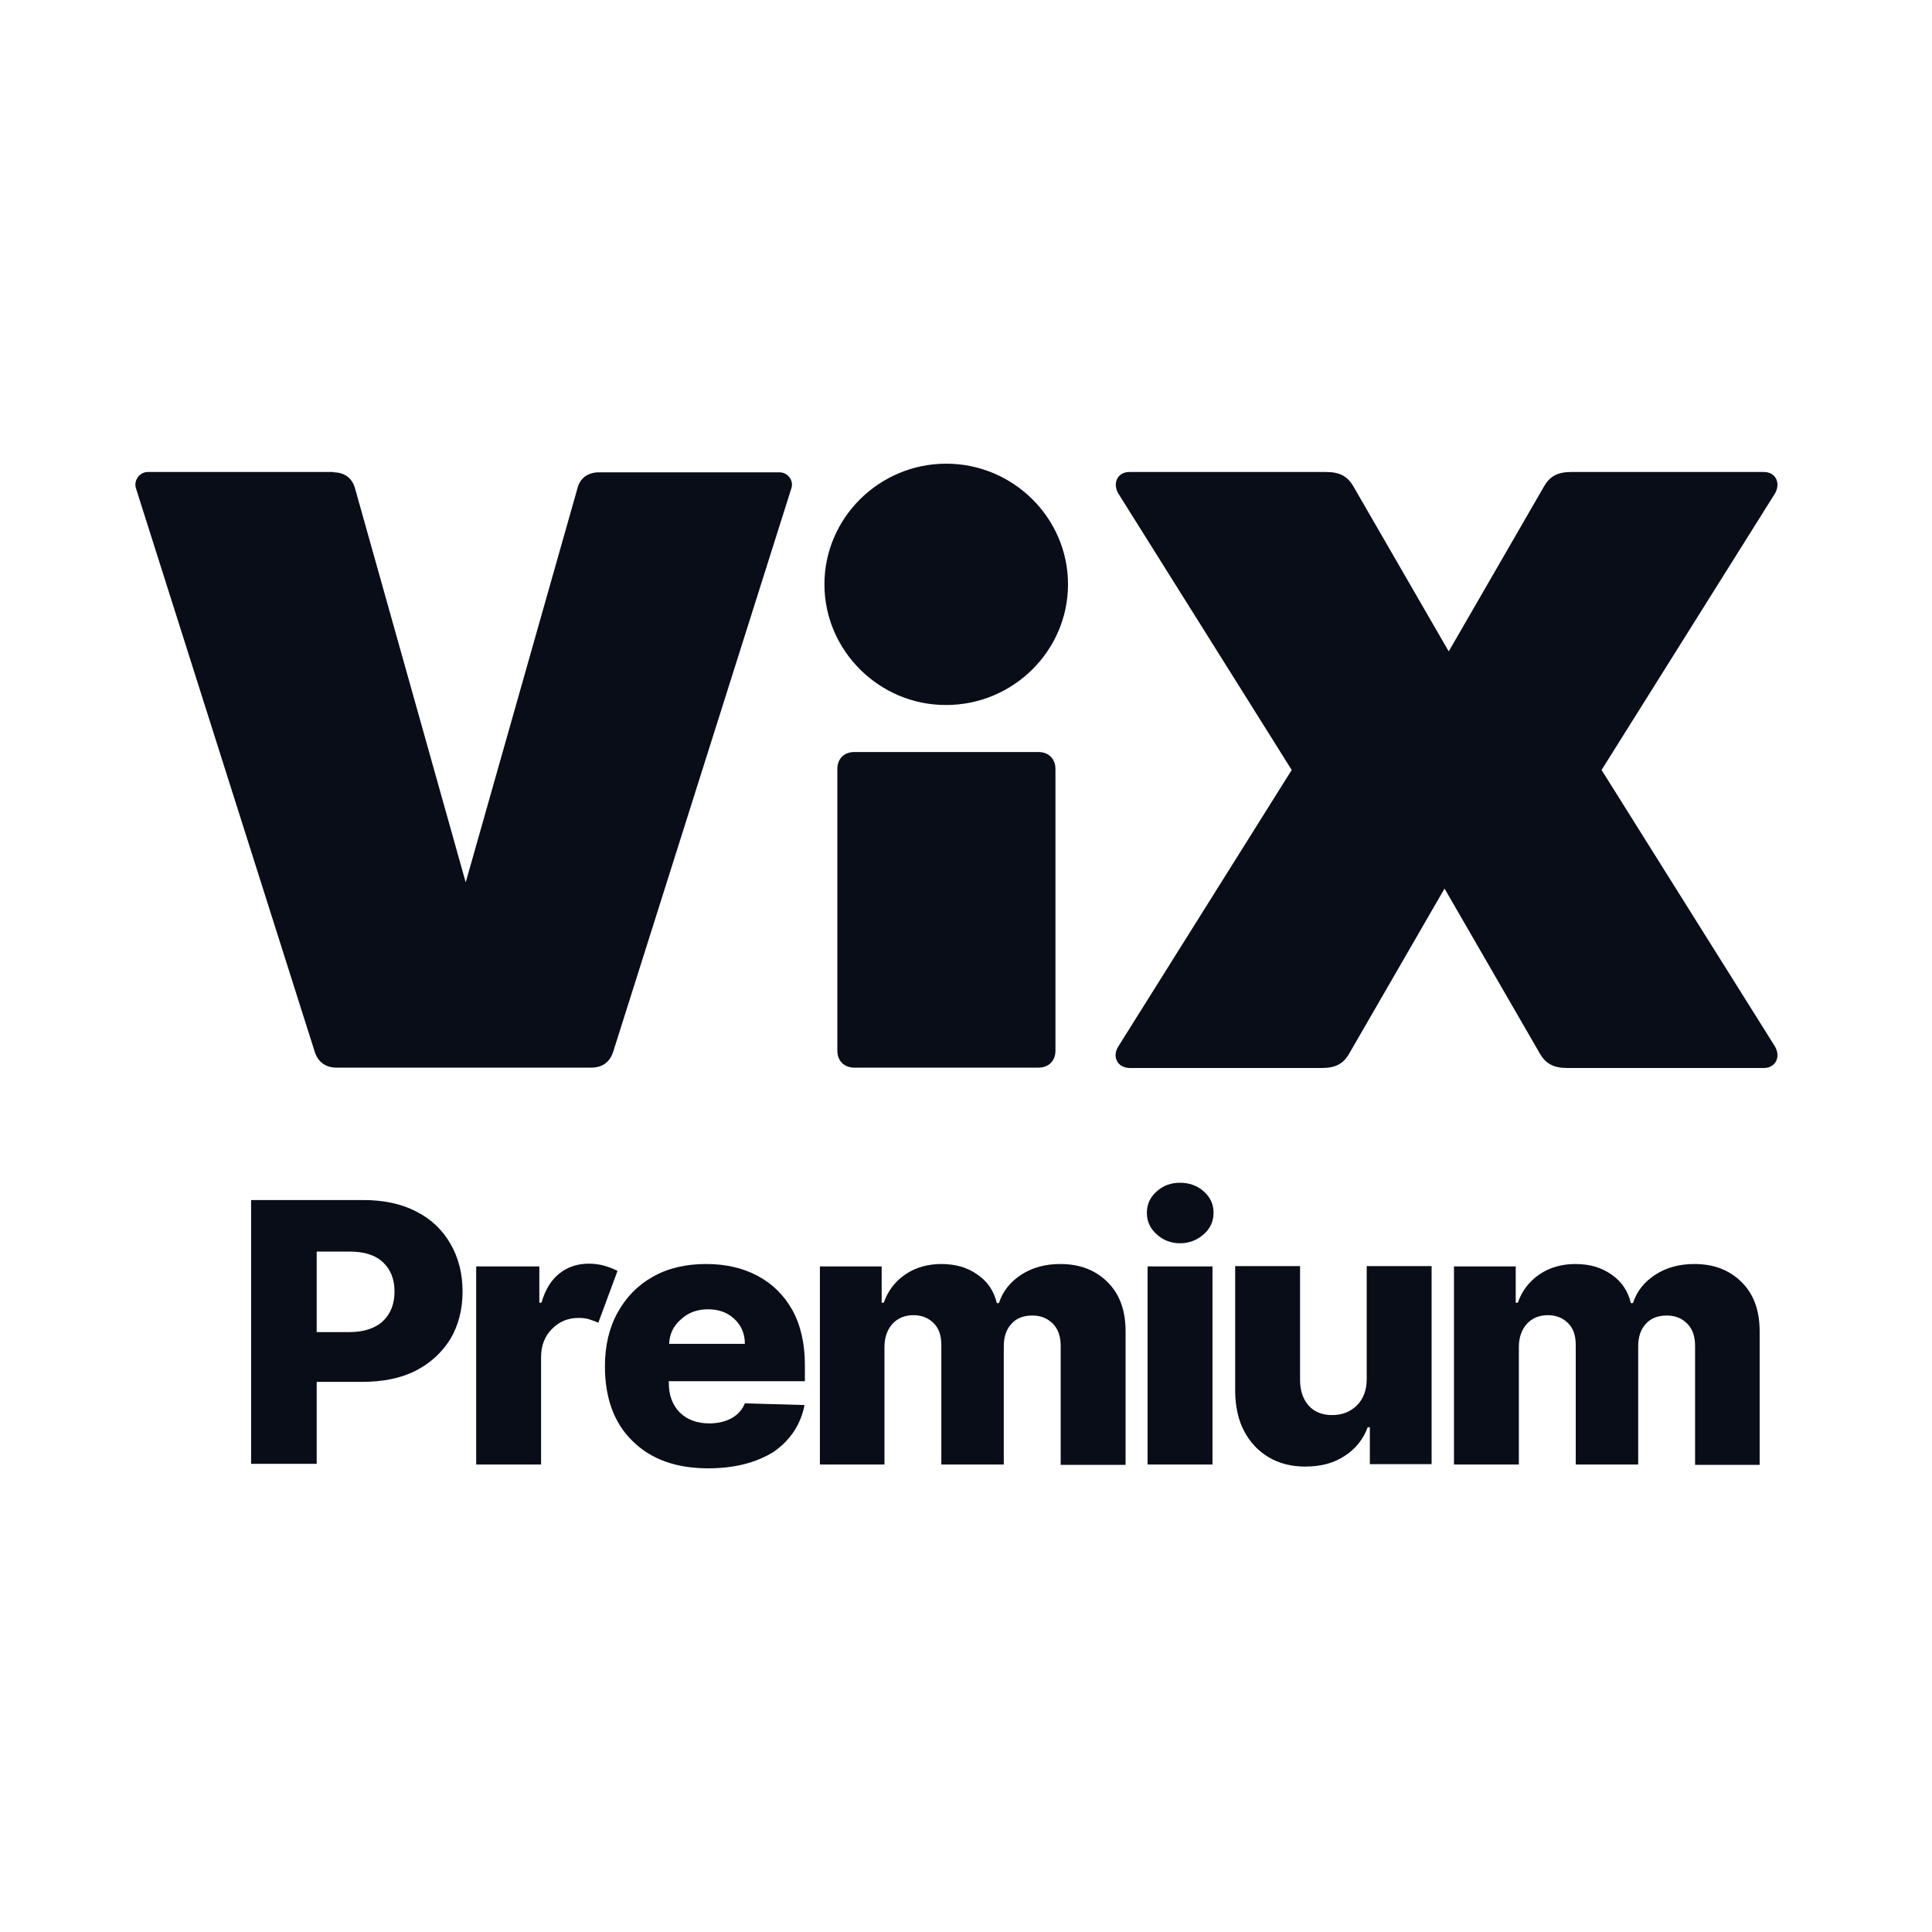 <svg width="100" height="100" viewBox="0 0 100 100" fill="none" xmlns="http://www.w3.org/2000/svg">
<g clip-path="url(#clip0_1430_129)">
<path d="M54.63 54.384C54.63 54.921 54.268 55.261 53.745 55.261H44.226C43.684 55.261 43.341 54.903 43.341 54.384V39.8C43.341 39.264 43.702 38.924 44.226 38.924H53.745C54.286 38.924 54.63 39.282 54.63 39.8V54.384ZM42.672 30.245C42.672 26.809 45.508 24 48.976 24C52.444 24 55.28 26.809 55.28 30.245C55.28 33.681 52.444 36.49 48.976 36.49C45.526 36.508 42.672 33.681 42.672 30.245Z" fill="#090D18"/>
<path d="M17.259 24.447C17.837 24.447 18.235 24.752 18.379 25.288L24.105 45.67L29.885 25.288C30.011 24.752 30.427 24.447 31.005 24.447H40.343C40.794 24.447 41.101 24.895 40.957 25.288L31.745 54.42C31.564 54.992 31.167 55.261 30.589 55.261H17.44C16.862 55.261 16.465 54.992 16.284 54.42L7.036 25.27C6.91 24.877 7.217 24.43 7.65 24.43H17.259V24.447Z" fill="#090D18"/>
<path d="M57.881 54.169L66.858 39.854L57.881 25.539C57.574 25.002 57.845 24.43 58.459 24.43H68.628C69.332 24.43 69.748 24.644 70.055 25.181L74.986 33.717L79.916 25.181C80.224 24.644 80.621 24.43 81.343 24.43H91.296C91.91 24.43 92.181 25.002 91.874 25.539L82.897 39.854L91.874 54.169C92.181 54.706 91.91 55.279 91.296 55.279H81.127C80.422 55.279 80.007 55.064 79.7 54.527L74.769 45.992L69.838 54.527C69.531 55.064 69.133 55.279 68.411 55.279H58.459C57.827 55.261 57.556 54.688 57.881 54.169Z" fill="#090D18"/>
<path d="M12.997 75.803V62.114H18.813C19.86 62.114 20.781 62.311 21.54 62.705C22.317 63.098 22.895 63.653 23.31 64.369C23.726 65.085 23.942 65.908 23.942 66.838C23.942 67.787 23.726 68.61 23.31 69.308C22.877 70.005 22.28 70.56 21.504 70.954C20.727 71.348 19.788 71.526 18.722 71.526H16.392V75.767H12.997V75.803ZM16.392 68.95H18.072C18.831 68.95 19.427 68.753 19.824 68.377C20.221 68.001 20.42 67.482 20.42 66.856C20.42 66.212 20.221 65.711 19.824 65.335C19.427 64.959 18.849 64.78 18.072 64.78H16.392V68.95Z" fill="#090D18"/>
<path d="M24.647 75.803V65.55H27.916V67.429H28.024C28.223 66.749 28.53 66.248 28.963 65.908C29.397 65.568 29.903 65.407 30.481 65.407C30.752 65.407 31.023 65.442 31.275 65.514C31.528 65.586 31.763 65.675 31.962 65.782L30.968 68.467C30.824 68.395 30.661 68.341 30.499 68.288C30.336 68.234 30.155 68.216 29.939 68.216C29.415 68.216 28.963 68.395 28.584 68.771C28.205 69.147 28.006 69.63 28.006 70.238V75.803H24.647Z" fill="#090D18"/>
<path d="M36.658 76C34.996 76 33.696 75.535 32.738 74.586C31.781 73.656 31.311 72.35 31.311 70.721C31.311 69.665 31.528 68.735 31.962 67.948C32.395 67.16 32.991 66.534 33.786 66.087C34.563 65.639 35.502 65.425 36.55 65.425C37.543 65.425 38.428 65.621 39.205 66.033C39.981 66.445 40.577 67.035 41.011 67.805C41.444 68.592 41.661 69.54 41.661 70.668V71.491H34.617V71.58C34.617 72.207 34.797 72.707 35.177 73.101C35.556 73.477 36.062 73.674 36.712 73.674C37.145 73.674 37.543 73.584 37.868 73.405C38.193 73.226 38.428 72.958 38.554 72.636L41.643 72.725C41.444 73.728 40.92 74.533 40.053 75.141C39.169 75.696 38.049 76 36.658 76ZM34.635 69.558H38.554C38.554 69.039 38.374 68.61 38.013 68.27C37.651 67.93 37.2 67.769 36.64 67.769C36.08 67.769 35.61 67.948 35.249 68.288C34.852 68.628 34.653 69.057 34.635 69.558Z" fill="#090D18"/>
<path d="M42.438 75.803V65.55H45.635V67.429H45.743C45.96 66.802 46.339 66.319 46.863 65.962C47.387 65.604 48.019 65.425 48.723 65.425C49.464 65.425 50.078 65.604 50.602 65.979C51.126 66.337 51.451 66.838 51.595 67.447H51.704C51.902 66.838 52.282 66.355 52.859 65.979C53.438 65.604 54.106 65.425 54.883 65.425C55.876 65.425 56.689 65.729 57.321 66.355C57.953 66.981 58.26 67.822 58.26 68.914V75.821H54.901V69.665C54.901 69.147 54.756 68.771 54.485 68.502C54.214 68.234 53.871 68.091 53.438 68.091C52.968 68.091 52.607 68.234 52.354 68.52C52.083 68.807 51.956 69.2 51.956 69.683V75.803H48.723V69.612C48.723 69.129 48.597 68.753 48.326 68.484C48.055 68.216 47.712 68.073 47.278 68.073C46.845 68.073 46.484 68.216 46.195 68.52C45.924 68.825 45.779 69.218 45.779 69.737V75.803H42.438Z" fill="#090D18"/>
<path d="M61.078 64.351C60.608 64.351 60.193 64.19 59.868 63.886C59.524 63.582 59.362 63.206 59.362 62.776C59.362 62.347 59.524 61.971 59.868 61.667C60.211 61.363 60.608 61.219 61.078 61.219C61.547 61.219 61.963 61.363 62.306 61.667C62.649 61.971 62.812 62.329 62.812 62.776C62.812 63.206 62.649 63.582 62.306 63.886C61.963 64.19 61.547 64.351 61.078 64.351ZM59.398 75.803V65.55H62.758V75.803H59.398Z" fill="#090D18"/>
<path d="M70.741 71.365V65.532H74.1V75.785H70.903V73.871H70.795C70.56 74.497 70.163 74.998 69.603 75.356C69.043 75.732 68.357 75.91 67.562 75.91C66.84 75.91 66.207 75.749 65.665 75.427C65.124 75.105 64.708 74.658 64.401 74.085C64.094 73.513 63.95 72.833 63.932 72.063V65.532H67.291V71.437C67.291 71.992 67.454 72.439 67.743 72.761C68.032 73.083 68.447 73.244 68.953 73.244C69.459 73.244 69.874 73.083 70.217 72.761C70.56 72.421 70.741 71.974 70.741 71.365Z" fill="#090D18"/>
<path d="M75.257 75.803V65.55H78.454V67.429H78.562C78.779 66.802 79.158 66.319 79.682 65.962C80.206 65.604 80.838 65.425 81.542 65.425C82.283 65.425 82.897 65.604 83.421 65.979C83.944 66.337 84.269 66.838 84.414 67.447H84.522C84.721 66.838 85.1 66.355 85.678 65.979C86.256 65.604 86.925 65.425 87.701 65.425C88.695 65.425 89.507 65.729 90.14 66.355C90.772 66.981 91.079 67.822 91.079 68.914V75.821H87.737V69.665C87.737 69.147 87.593 68.771 87.322 68.502C87.051 68.234 86.708 68.091 86.274 68.091C85.805 68.091 85.444 68.234 85.191 68.52C84.92 68.807 84.793 69.2 84.793 69.683V75.803H81.56V69.612C81.56 69.129 81.434 68.753 81.163 68.484C80.892 68.216 80.549 68.073 80.115 68.073C79.682 68.073 79.32 68.216 79.031 68.52C78.76 68.825 78.616 69.218 78.616 69.737V75.803H75.257Z" fill="#090D18"/>
</g>
<defs>
<clipPath id="clip0_1430_129">
<rect width="85" height="52" fill="white" transform="translate(7 24)"/>
</clipPath>
</defs>
</svg>

